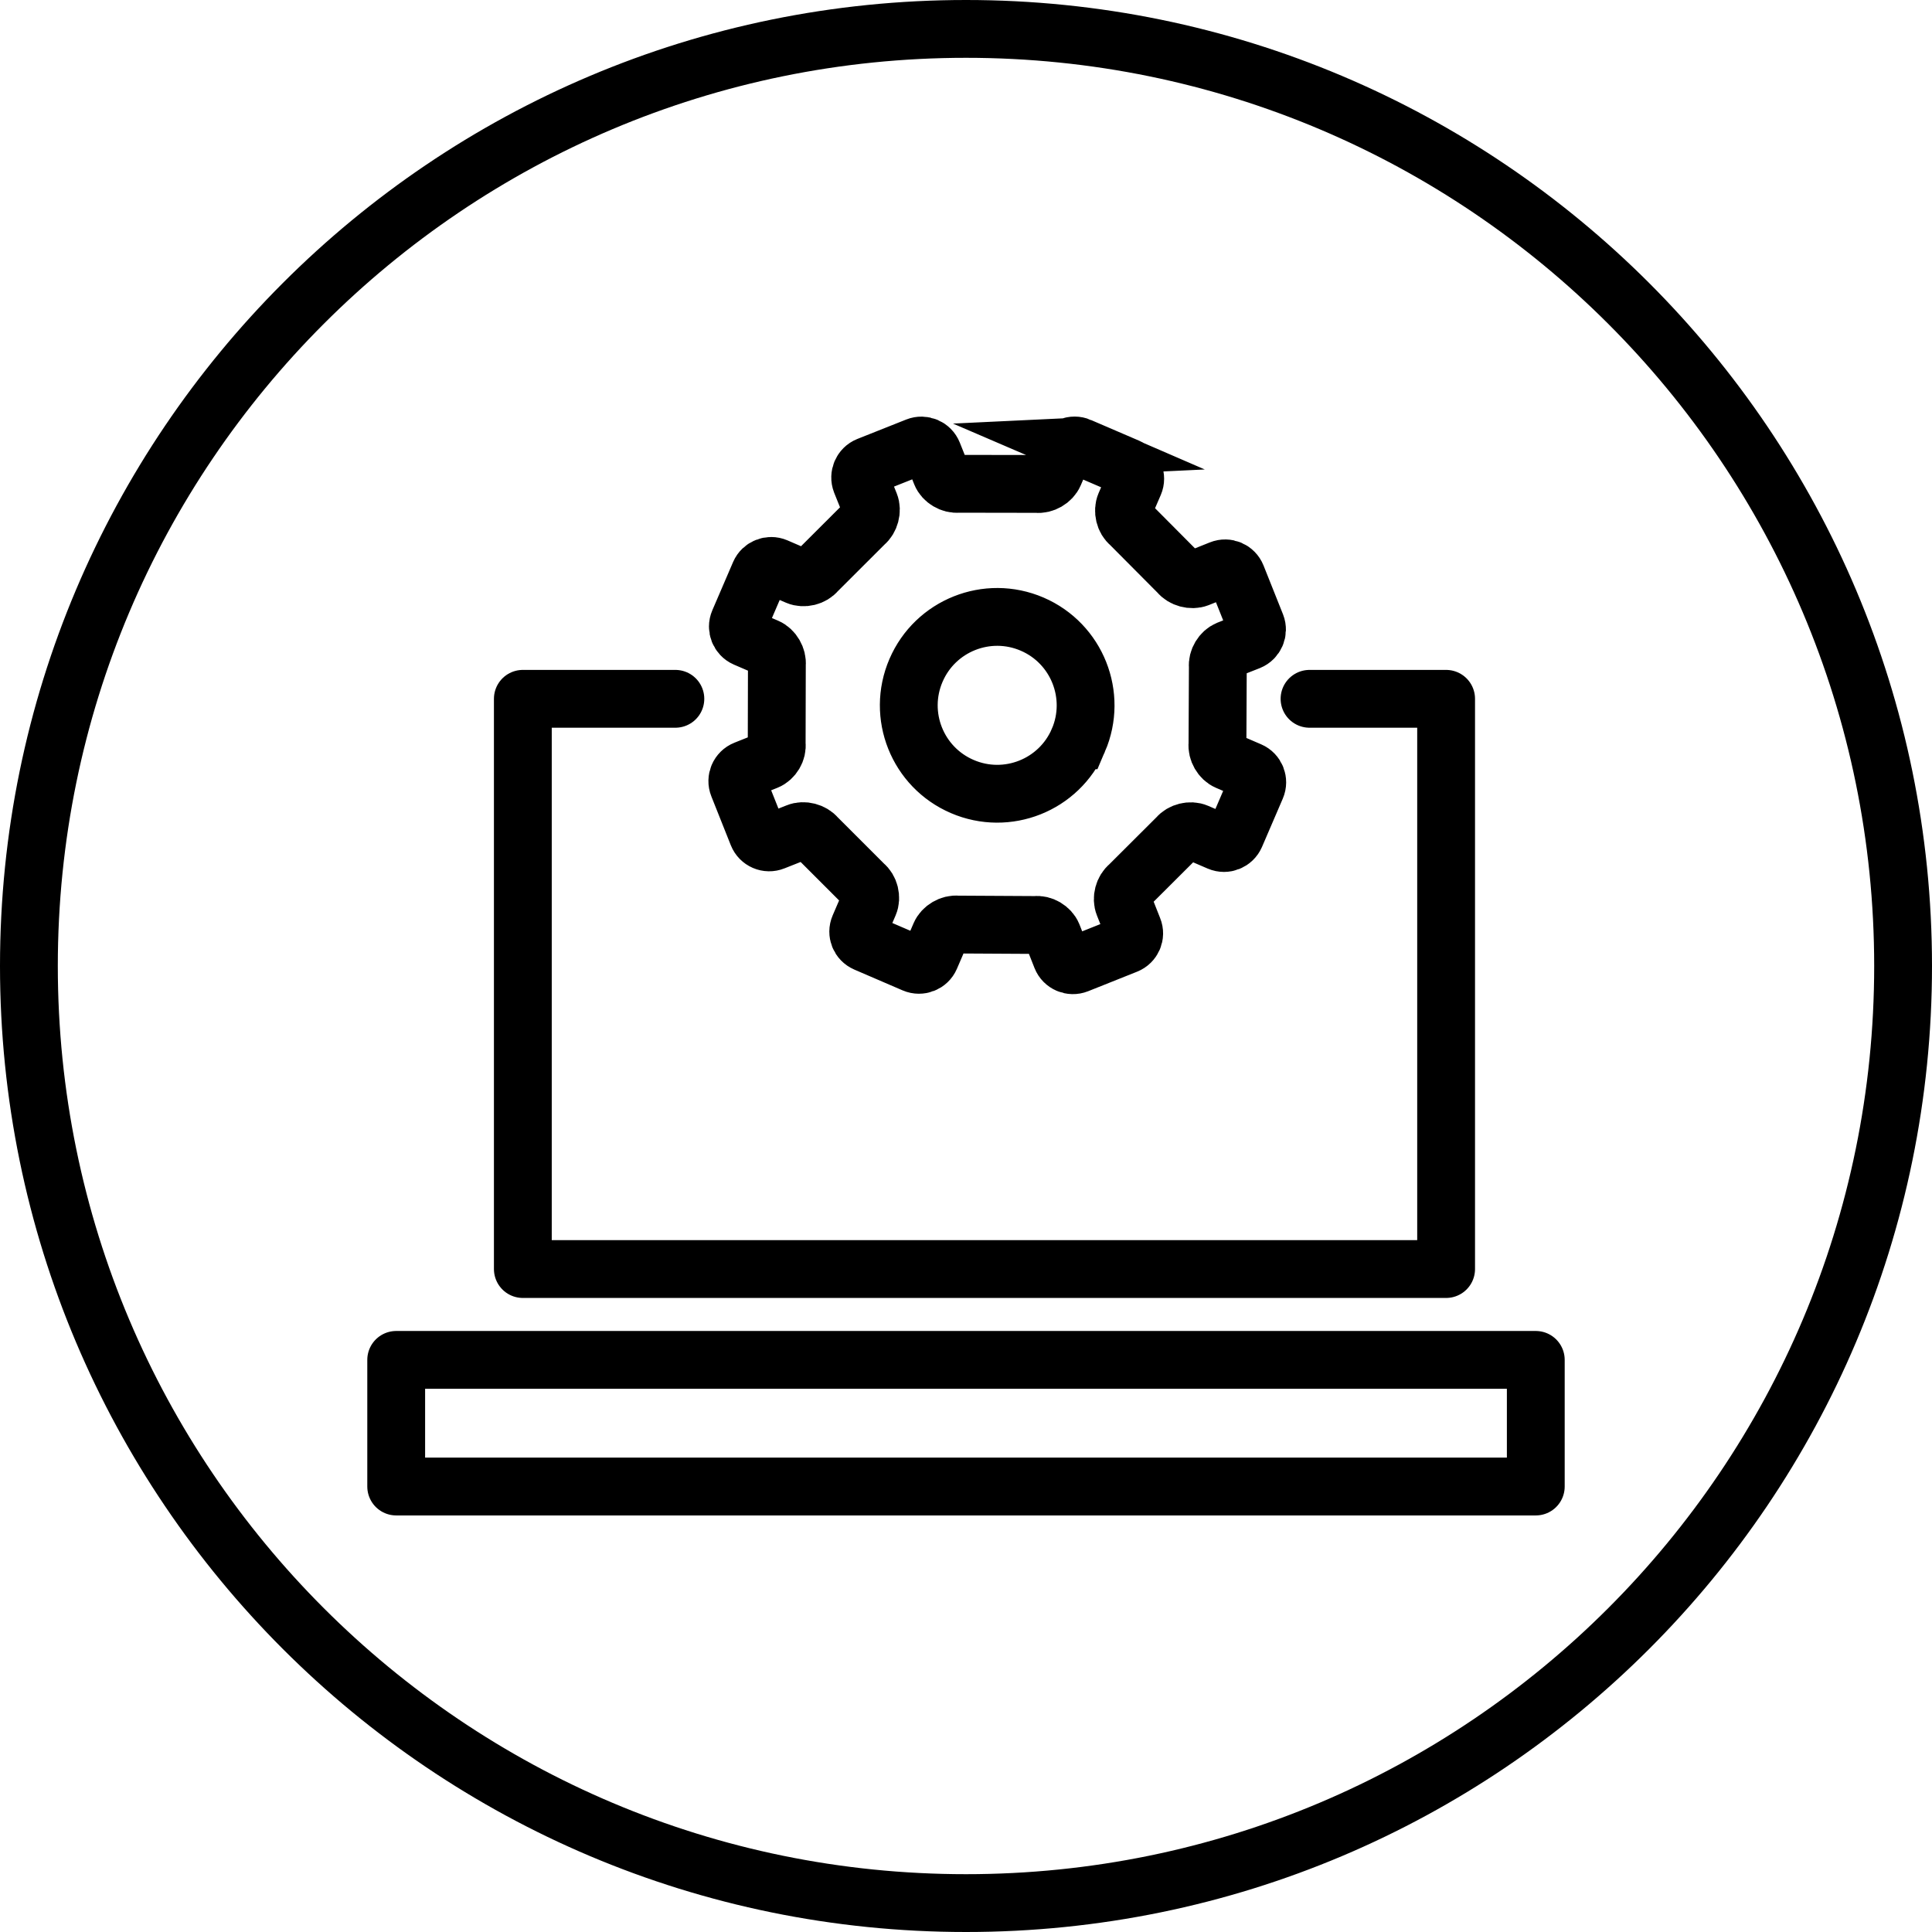 <?xml version="1.0" encoding="UTF-8"?><svg id="Layer_2" xmlns="http://www.w3.org/2000/svg" viewBox="0 0 133.67 133.67"><g id="Layer_1-2"><path d="M131.67,66.834c0,35.809-29.027,64.836-64.834,64.836C31.027,131.67,2,102.643,2,66.834,2,31.027,31.027,2,66.836,2c35.807,0,64.834,29.027,64.834,64.834Z" style="fill:none; stroke:#000; stroke-miterlimit:10; stroke-width:4px;"/><g><g><rect x="27.412" y="94.087" width="78.845" height="8.762" style="fill:none; stroke:#000; stroke-linecap:round; stroke-linejoin:round; stroke-width:4px;"/><polyline points="90.603 48.349 100.053 48.349 100.053 87.802 36.174 87.802 36.174 48.349 46.727 48.349" style="fill:none; stroke:#000; stroke-linecap:round; stroke-linejoin:round; stroke-width:4px;"/></g><path d="M74.688,30.892c-.437-.19-.943,.018-1.128,.448l-.624,1.45c-.189,.439-.728,.75-1.197,.692l-5.454-.009c-.466,.05-.998-.262-1.175-.703l-.56-1.404c-.173-.438-.678-.656-1.116-.48l-3.378,1.343c-.439,.177-.654,.678-.484,1.123l.612,1.522c.177,.443,.012,1.047-.353,1.342l-3.323,3.318c-.296,.369-.9,.515-1.336,.329l-1.484-.641c-.43-.183-.942,.02-1.129,.451l-1.438,3.343c-.187,.433,.017,.943,.446,1.129l1.487,.641c.435,.185,.744,.723,.696,1.193l-.013,5.503c.063,.465-.251,.988-.691,1.166l-1.491,.595c-.439,.174-.658,.676-.48,1.117l1.345,3.378c.177,.445,.678,.661,1.12,.482l1.625-.642c.442-.181,1.042-.021,1.342,.345l3.289,3.289c.372,.296,.519,.897,.331,1.334l-.678,1.575c-.187,.433,.011,.936,.451,1.125l3.338,1.438c.437,.188,.944-.012,1.131-.444l.678-1.576c.189-.438,.722-.75,1.194-.696l5.407,.03c.466-.062,.995,.256,1.175,.69l.613,1.554c.174,.438,.674,.654,1.113,.479l3.38-1.349c.443-.175,.66-.677,.48-1.113l-.655-1.657c-.177-.442-.019-1.034,.355-1.334l3.362-3.353c.297-.362,.897-.51,1.33-.323l1.546,.665c.438,.188,.942-.017,1.131-.451l1.438-3.342c.187-.433-.012-.941-.451-1.129l-1.544-.665c-.435-.186-.741-.72-.687-1.197l.025-5.359c-.051-.47,.266-.989,.701-1.171l1.469-.578c.435-.178,.654-.682,.482-1.12l-1.348-3.38c-.176-.442-.678-.657-1.116-.48l-1.557,.623c-.442,.167-1.039,.011-1.336-.362l-3.38-3.399c-.371-.296-.512-.899-.327-1.34l.627-1.45c.185-.429-.015-.941-.451-1.129l-3.339-1.436Zm-.077,20.327c-1.336,3.105-4.934,4.533-8.034,3.198-3.105-1.335-4.537-4.929-3.201-8.035,1.334-3.1,4.931-4.536,8.036-3.2,3.102,1.335,4.534,4.935,3.199,8.037Z" style="fill:none; stroke:#000; stroke-miterlimit:10; stroke-width:4px;"/></g></g></svg>